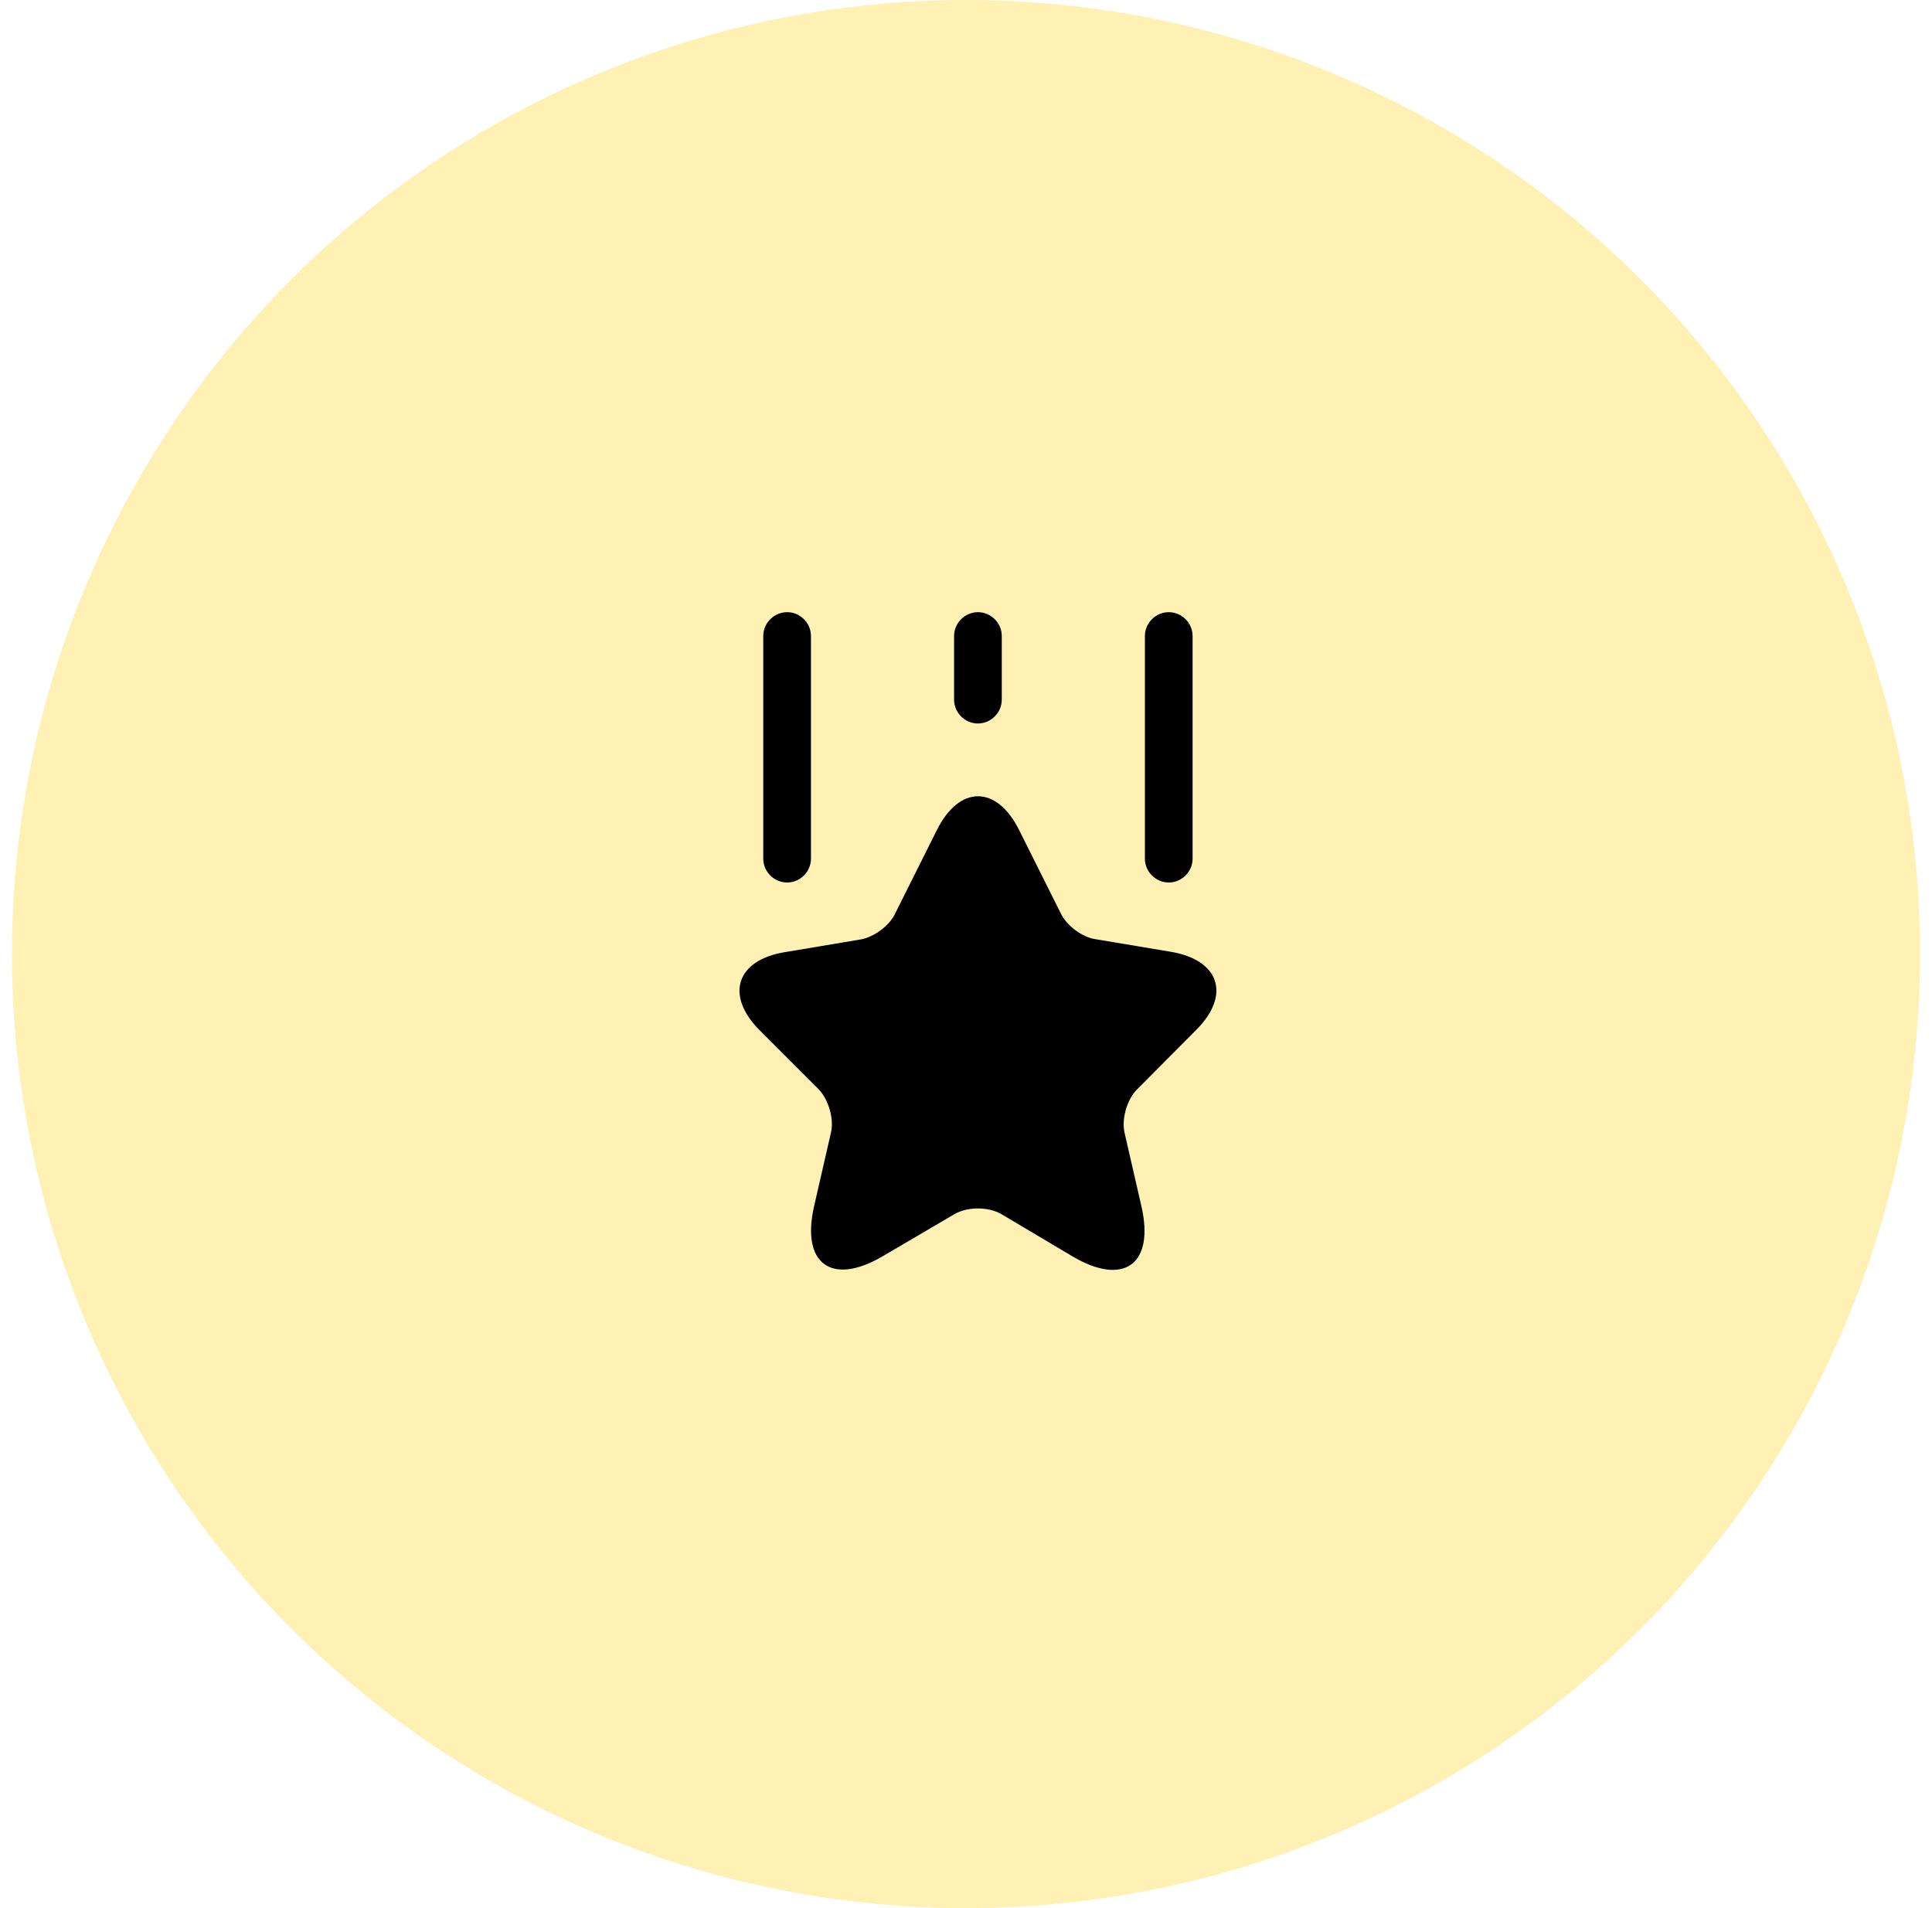 <?xml version="1.0" encoding="UTF-8"?> <svg xmlns="http://www.w3.org/2000/svg" width="81" height="80" viewBox="0 0 81 80" fill="none"><g clip-path="url(#clip0_21789_93596)"><circle opacity="0.3" cx="40.5" cy="40" r="40" fill="#FFCD00"></circle><path d="M42.734 34.813L44.494 38.333C44.734 38.813 45.374 39.293 45.907 39.373L49.094 39.906C51.134 40.253 51.614 41.72 50.147 43.186L47.667 45.68C47.254 46.093 47.014 46.906 47.147 47.493L47.854 50.573C48.414 53 47.12 53.946 44.974 52.68L41.987 50.906C41.44 50.586 40.56 50.586 40.014 50.906L37.014 52.666C34.867 53.933 33.574 52.986 34.134 50.56L34.84 47.48C34.974 46.906 34.734 46.093 34.32 45.666L31.854 43.2C30.387 41.733 30.867 40.253 32.907 39.92L36.094 39.386C36.627 39.293 37.267 38.826 37.507 38.346L39.267 34.826C40.214 32.906 41.787 32.906 42.734 34.813Z" fill="black"></path><path d="M33 37C32.453 37 32 36.547 32 36V26.666C32 26.12 32.453 25.666 33 25.666C33.547 25.666 34 26.12 34 26.666V36C34 36.547 33.547 37 33 37Z" fill="black"></path><path d="M49 37C48.453 37 48 36.547 48 36V26.666C48 26.12 48.453 25.666 49 25.666C49.547 25.666 50 26.12 50 26.666V36C50 36.547 49.547 37 49 37Z" fill="black"></path><path d="M41 30.333C40.453 30.333 40 29.88 40 29.333V26.666C40 26.12 40.453 25.666 41 25.666C41.547 25.666 42 26.12 42 26.666V29.333C42 29.88 41.547 30.333 41 30.333Z" fill="black"></path></g><defs><clipPath id="clip0_21789_93596"><rect width="80" height="80" fill="white" transform="translate(0.5)"></rect></clipPath></defs></svg> 